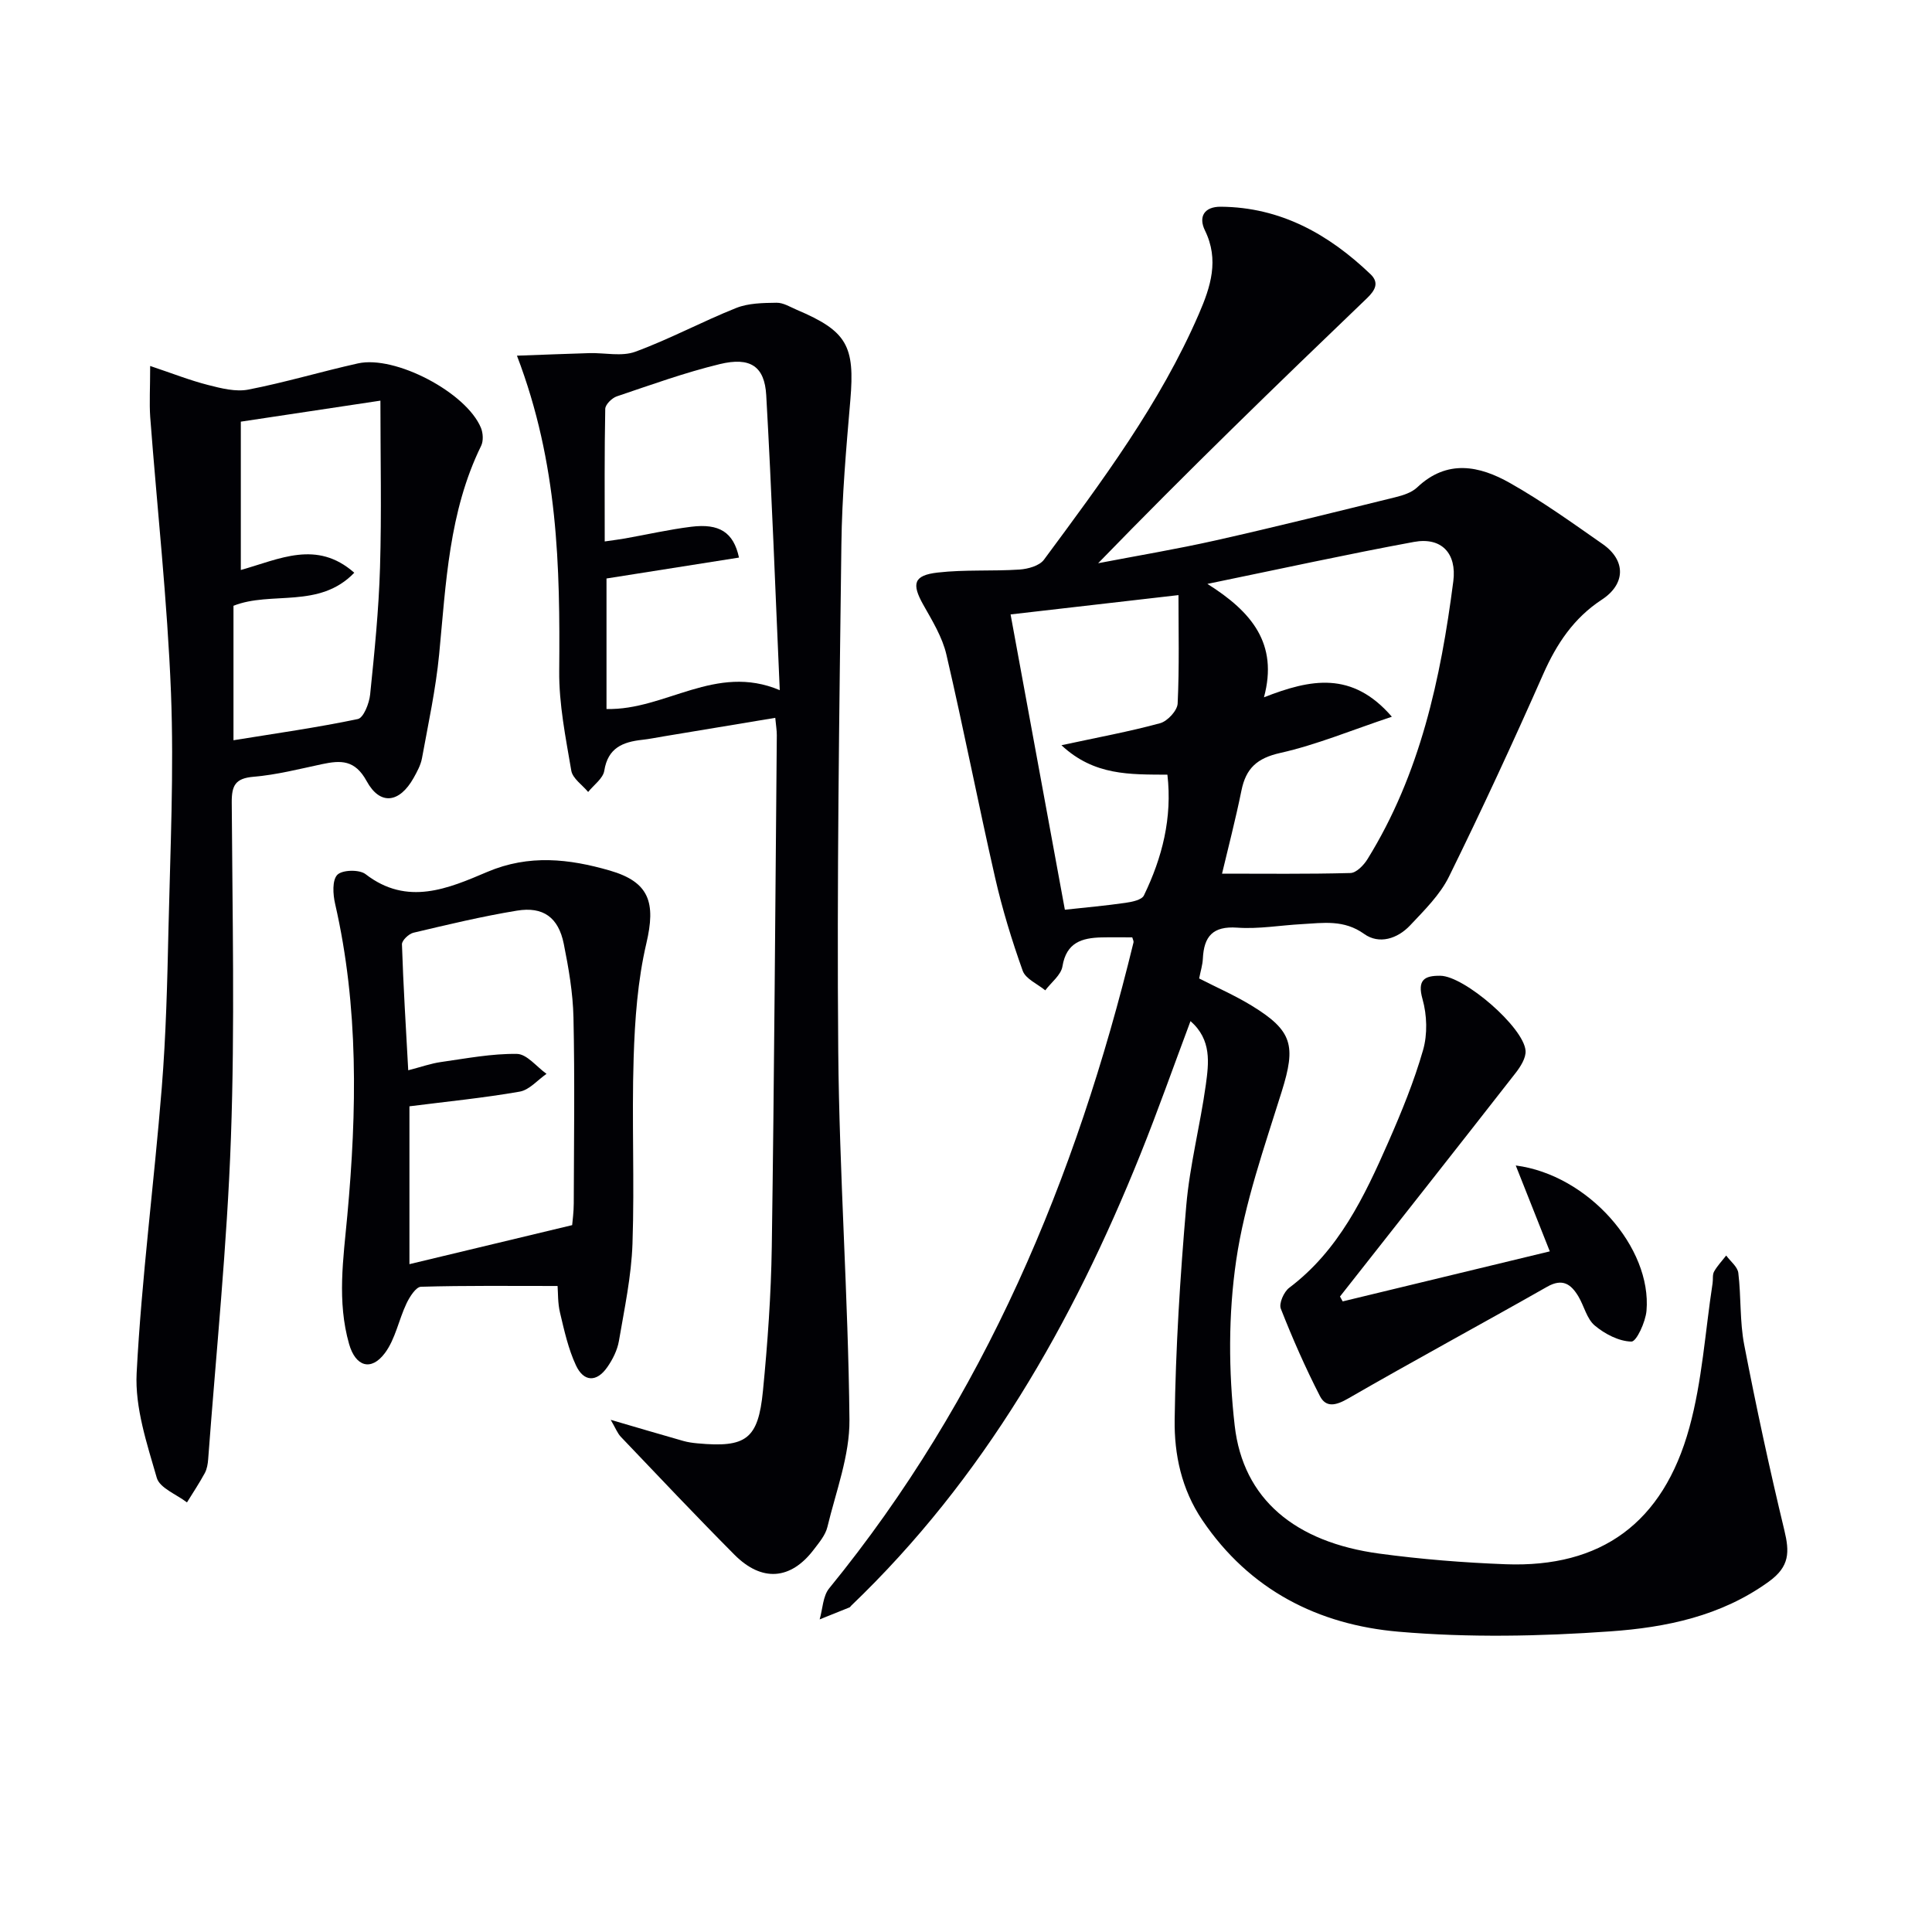<svg enable-background="new 0 0 400 400" viewBox="0 0 400 400" xmlns="http://www.w3.org/2000/svg"><g fill="#010105"><path d="m246.48 211.41c-3.53 9.41-6.76 18.61-10.4 27.65-14.04 34.9-32.38 67.08-59.86 93.39-.12.12-.21.3-.35.35-2.05.84-4.11 1.66-6.17 2.48.63-2.17.66-4.83 1.98-6.44 32.12-39.35 51.11-84.85 63-133.72.07-.27-.14-.6-.26-1.05-2.1 0-4.23-.04-6.36.01-4.07.1-7.28 1.05-8.09 5.99-.29 1.8-2.32 3.32-3.56 4.97-1.61-1.33-4.06-2.36-4.67-4.05-2.26-6.33-4.24-12.8-5.73-19.35-3.5-15.34-6.5-30.79-10.07-46.12-.84-3.62-2.93-7.02-4.79-10.32-2.43-4.33-2.02-6.09 2.99-6.66 5.59-.64 11.3-.25 16.93-.62 1.76-.12 4.13-.77 5.07-2.04 11.96-16.17 24.04-32.3 32.1-50.94 2.4-5.55 4.22-11.13 1.23-17.23-1.37-2.8-.19-4.94 3.3-4.91 12.37.1 22.32 5.69 30.98 13.97 1.84 1.76.99 3.32-.76 5-18.69 17.92-37.29 35.94-55.63 54.84 8.12-1.56 16.28-2.92 24.34-4.73 12.45-2.8 24.83-5.89 37.22-8.94 1.58-.39 3.36-.96 4.49-2.03 6.21-5.89 12.91-4.48 19.23-.9 6.65 3.76 12.9 8.25 19.17 12.63 4.88 3.41 4.75 8.3-.18 11.52-5.79 3.79-9.35 9.13-12.12 15.4-6.23 14.1-12.7 28.1-19.51 41.93-1.86 3.78-5.1 6.96-8.05 10.1-2.6 2.76-6.41 4-9.52 1.77-4.18-3-8.46-2.28-12.87-2.03-4.48.24-8.98 1.05-13.41.73-5.07-.36-6.89 1.83-7.11 6.41-.06 1.3-.47 2.58-.77 4.11 3.59 1.84 7.37 3.49 10.86 5.62 8.53 5.21 9.2 8.3 6.24 17.78-3.6 11.53-7.69 23.1-9.43 34.96-1.64 11.2-1.6 22.94-.31 34.21 1.74 15.27 12.54 24.16 29.96 26.51 8.66 1.17 17.42 1.87 26.16 2.2 19.7.73 32.57-8.48 38.01-28.27 2.66-9.67 3.28-19.91 4.81-29.89.13-.82-.06-1.79.32-2.45.67-1.19 1.65-2.21 2.5-3.31.87 1.2 2.35 2.32 2.51 3.61.6 4.94.28 10.03 1.22 14.88 2.48 12.85 5.24 25.66 8.31 38.39 1.08 4.5 1.13 7.49-3.19 10.62-9.9 7.18-21.35 9.51-32.86 10.32-14.54 1.03-29.29 1.32-43.79.07-16.63-1.43-30.87-8.6-40.66-23.1-4.32-6.4-5.83-13.6-5.73-20.8.2-14.77 1.13-29.55 2.4-44.28.72-8.4 2.89-16.67 4.05-25.04.61-4.51 1.26-9.32-3.17-13.2zm6.53-30.53c8.77 0 17.68.11 26.58-.13 1.22-.03 2.75-1.61 3.52-2.85 10.92-17.62 15.17-37.35 17.78-57.54.75-5.82-2.46-9.21-8.15-8.16-13.79 2.54-27.49 5.55-42.76 8.69 9.19 5.78 14.7 12.39 11.71 23.48 9.67-3.78 18.24-5.51 26.48 4.02-8.42 2.81-15.62 5.82-23.11 7.5-4.82 1.08-7.1 3.19-8.03 7.77-1.22 6.01-2.77 11.94-4.02 17.22zm-9.02-57.67c-12.19 1.4-23.77 2.73-34.76 4 3.73 20.29 7.43 40.45 11.24 61.14 4.38-.48 8.48-.84 12.56-1.43 1.35-.19 3.35-.6 3.8-1.52 3.8-7.84 5.9-16.06 4.87-25.01-7.72-.06-15.15.25-21.94-6.1 7.6-1.64 14.1-2.83 20.44-4.56 1.52-.42 3.55-2.61 3.62-4.07.36-7.59.17-15.2.17-22.45z"/><path d="m107.03 73.64c5.69-.2 10.34-.4 14.99-.53 3.19-.09 6.69.75 9.52-.29 7.11-2.61 13.84-6.25 20.89-9.06 2.54-1.01 5.56-1.04 8.36-1.08 1.39-.02 2.82.88 4.19 1.47 10.4 4.41 12.04 7.46 11.07 18.73-.85 9.94-1.73 19.9-1.85 29.86-.44 34.96-.95 69.94-.65 104.9.22 25.44 2.07 50.86 2.32 76.3.07 7.4-2.8 14.85-4.57 22.22-.41 1.69-1.72 3.22-2.82 4.67-4.77 6.28-10.75 6.76-16.43 1.05-7.96-8.01-15.72-16.23-23.51-24.4-.71-.75-1.1-1.81-2.1-3.52 5.61 1.64 10.31 3.03 15.02 4.37.95.27 1.96.41 2.95.5 10.05.93 12.57-.83 13.55-10.86.97-9.91 1.68-19.88 1.83-29.84.51-35.3.72-70.61 1.04-105.91.01-.97-.17-1.95-.32-3.6-7.87 1.31-15.5 2.57-23.12 3.84-1.47.24-2.94.55-4.42.71-4.01.44-7.11 1.65-7.86 6.4-.25 1.6-2.18 2.94-3.34 4.4-1.21-1.46-3.21-2.79-3.49-4.41-1.16-6.84-2.57-13.77-2.5-20.66.18-21.52-.2-42.89-8.75-65.26zm18.54 46.13v27.02c12.18.31 22.58-9.52 35.87-3.9-.93-20.93-1.66-41.01-2.8-61.07-.34-5.98-3.3-7.96-9.6-6.44-7.23 1.75-14.27 4.3-21.33 6.68-1.01.34-2.39 1.69-2.4 2.6-.18 9.05-.11 18.1-.11 27.44 1.94-.28 3.08-.42 4.2-.62 4.57-.81 9.1-1.85 13.7-2.42 5.8-.72 8.77 1.11 9.9 6.38-9.12 1.45-18.2 2.88-27.43 4.33z"/><path d="m31.09 75.77c4.63 1.55 8.26 2.99 12 3.94 2.7.69 5.71 1.46 8.33.95 7.62-1.48 15.09-3.73 22.68-5.42 7.72-1.73 22.45 6.03 25.47 13.33.45 1.09.54 2.72.04 3.74-6.69 13.65-7.27 28.47-8.69 43.18-.7 7.21-2.25 14.34-3.55 21.48-.26 1.43-1.02 2.81-1.74 4.1-2.91 5.18-6.93 5.76-9.72.65-2.43-4.45-5.36-4.33-9.24-3.51-4.7 1-9.4 2.21-14.17 2.61-3.77.32-4.54 1.79-4.52 5.3.13 23.15.66 46.32-.17 69.45-.79 22.21-3.06 44.37-4.71 66.54-.07.98-.25 2.04-.7 2.88-1.13 2.08-2.45 4.06-3.69 6.07-2.16-1.67-5.64-2.97-6.25-5.09-2.04-7.08-4.54-14.53-4.17-21.69 1.03-19.72 3.62-39.36 5.2-59.06.88-10.93 1.15-21.93 1.39-32.9.37-16.29 1.15-32.62.52-48.88-.75-19.06-2.86-38.07-4.3-57.1-.2-2.95-.01-5.92-.01-10.57zm18.77 11.53v30.71c8.03-2.25 15.7-6.29 23.49.57-7.26 7.55-17.2 3.73-25.01 6.84v27.84c8.83-1.43 17.35-2.63 25.74-4.39 1.19-.25 2.36-3.24 2.55-5.06.9-8.76 1.79-17.55 2.05-26.34.34-11.37.08-22.77.08-34.52-9.95 1.5-19.41 2.92-28.9 4.35z"/><path d="m115.44 266.25c-9.75 0-19.02-.11-28.28.16-1.05.03-2.35 2.09-3 3.46-1.61 3.38-2.3 7.37-4.48 10.28-2.86 3.81-6.07 2.77-7.4-1.87-2.53-8.85-1.2-17.67-.37-26.64 1.98-21.57 2.37-43.16-2.53-64.52-.45-1.95-.63-4.88.46-6 1.01-1.04 4.56-1.13 5.84-.14 8.65 6.69 17.16 2.96 25.23-.47 8.63-3.66 16.94-2.7 25.32-.28 8.27 2.39 9.56 6.68 7.59 15.09-1.8 7.69-2.38 15.76-2.63 23.68-.41 12.82.2 25.67-.24 38.48-.23 6.75-1.67 13.47-2.81 20.16-.33 1.9-1.29 3.82-2.41 5.42-2.18 3.14-4.87 3.1-6.49-.39-1.58-3.39-2.41-7.16-3.28-10.83-.5-2.02-.41-4.21-.52-5.59zm3.02-12.6c.07-.89.33-2.7.33-4.5.04-12.83.22-25.66-.06-38.48-.11-5.11-1-10.24-2.01-15.27-1.1-5.44-4.24-7.76-9.7-6.86-7.2 1.18-14.32 2.89-21.42 4.57-.97.23-2.41 1.6-2.38 2.41.28 8.57.81 17.13 1.3 26.07 2.68-.69 4.71-1.42 6.79-1.71 5.23-.74 10.49-1.76 15.72-1.68 2.06.03 4.08 2.68 6.12 4.13-1.84 1.27-3.55 3.33-5.55 3.68-7.48 1.31-15.05 2.05-22.83 3.04v32.68c11.4-2.74 22.23-5.33 33.69-8.08z"/><path d="m277.99 269.44c14.12-3.41 28.23-6.82 42.88-10.36-2.23-5.62-4.53-11.43-7.05-17.78 15.02 1.95 28.19 17.01 27.07 30.08-.2 2.32-2.08 6.4-3.12 6.38-2.59-.05-5.5-1.57-7.59-3.32-1.65-1.38-2.2-4.03-3.39-6.03-1.52-2.53-3.27-3.82-6.47-2-13.69 7.78-27.55 15.26-41.19 23.13-2.52 1.46-4.59 1.96-5.86-.51-3.01-5.87-5.68-11.94-8.09-18.08-.43-1.08.63-3.49 1.73-4.32 10.28-7.75 15.56-18.87 20.52-30.15 2.73-6.22 5.33-12.56 7.2-19.07.94-3.27.82-7.25-.11-10.54-1.15-4.06.46-4.88 3.68-4.85 4.96.04 17.26 10.65 17.65 15.51.12 1.5-1.06 3.34-2.1 4.67-12.06 15.45-24.2 30.83-36.32 46.23.18.35.37.68.56 1.01z"/></g></svg>